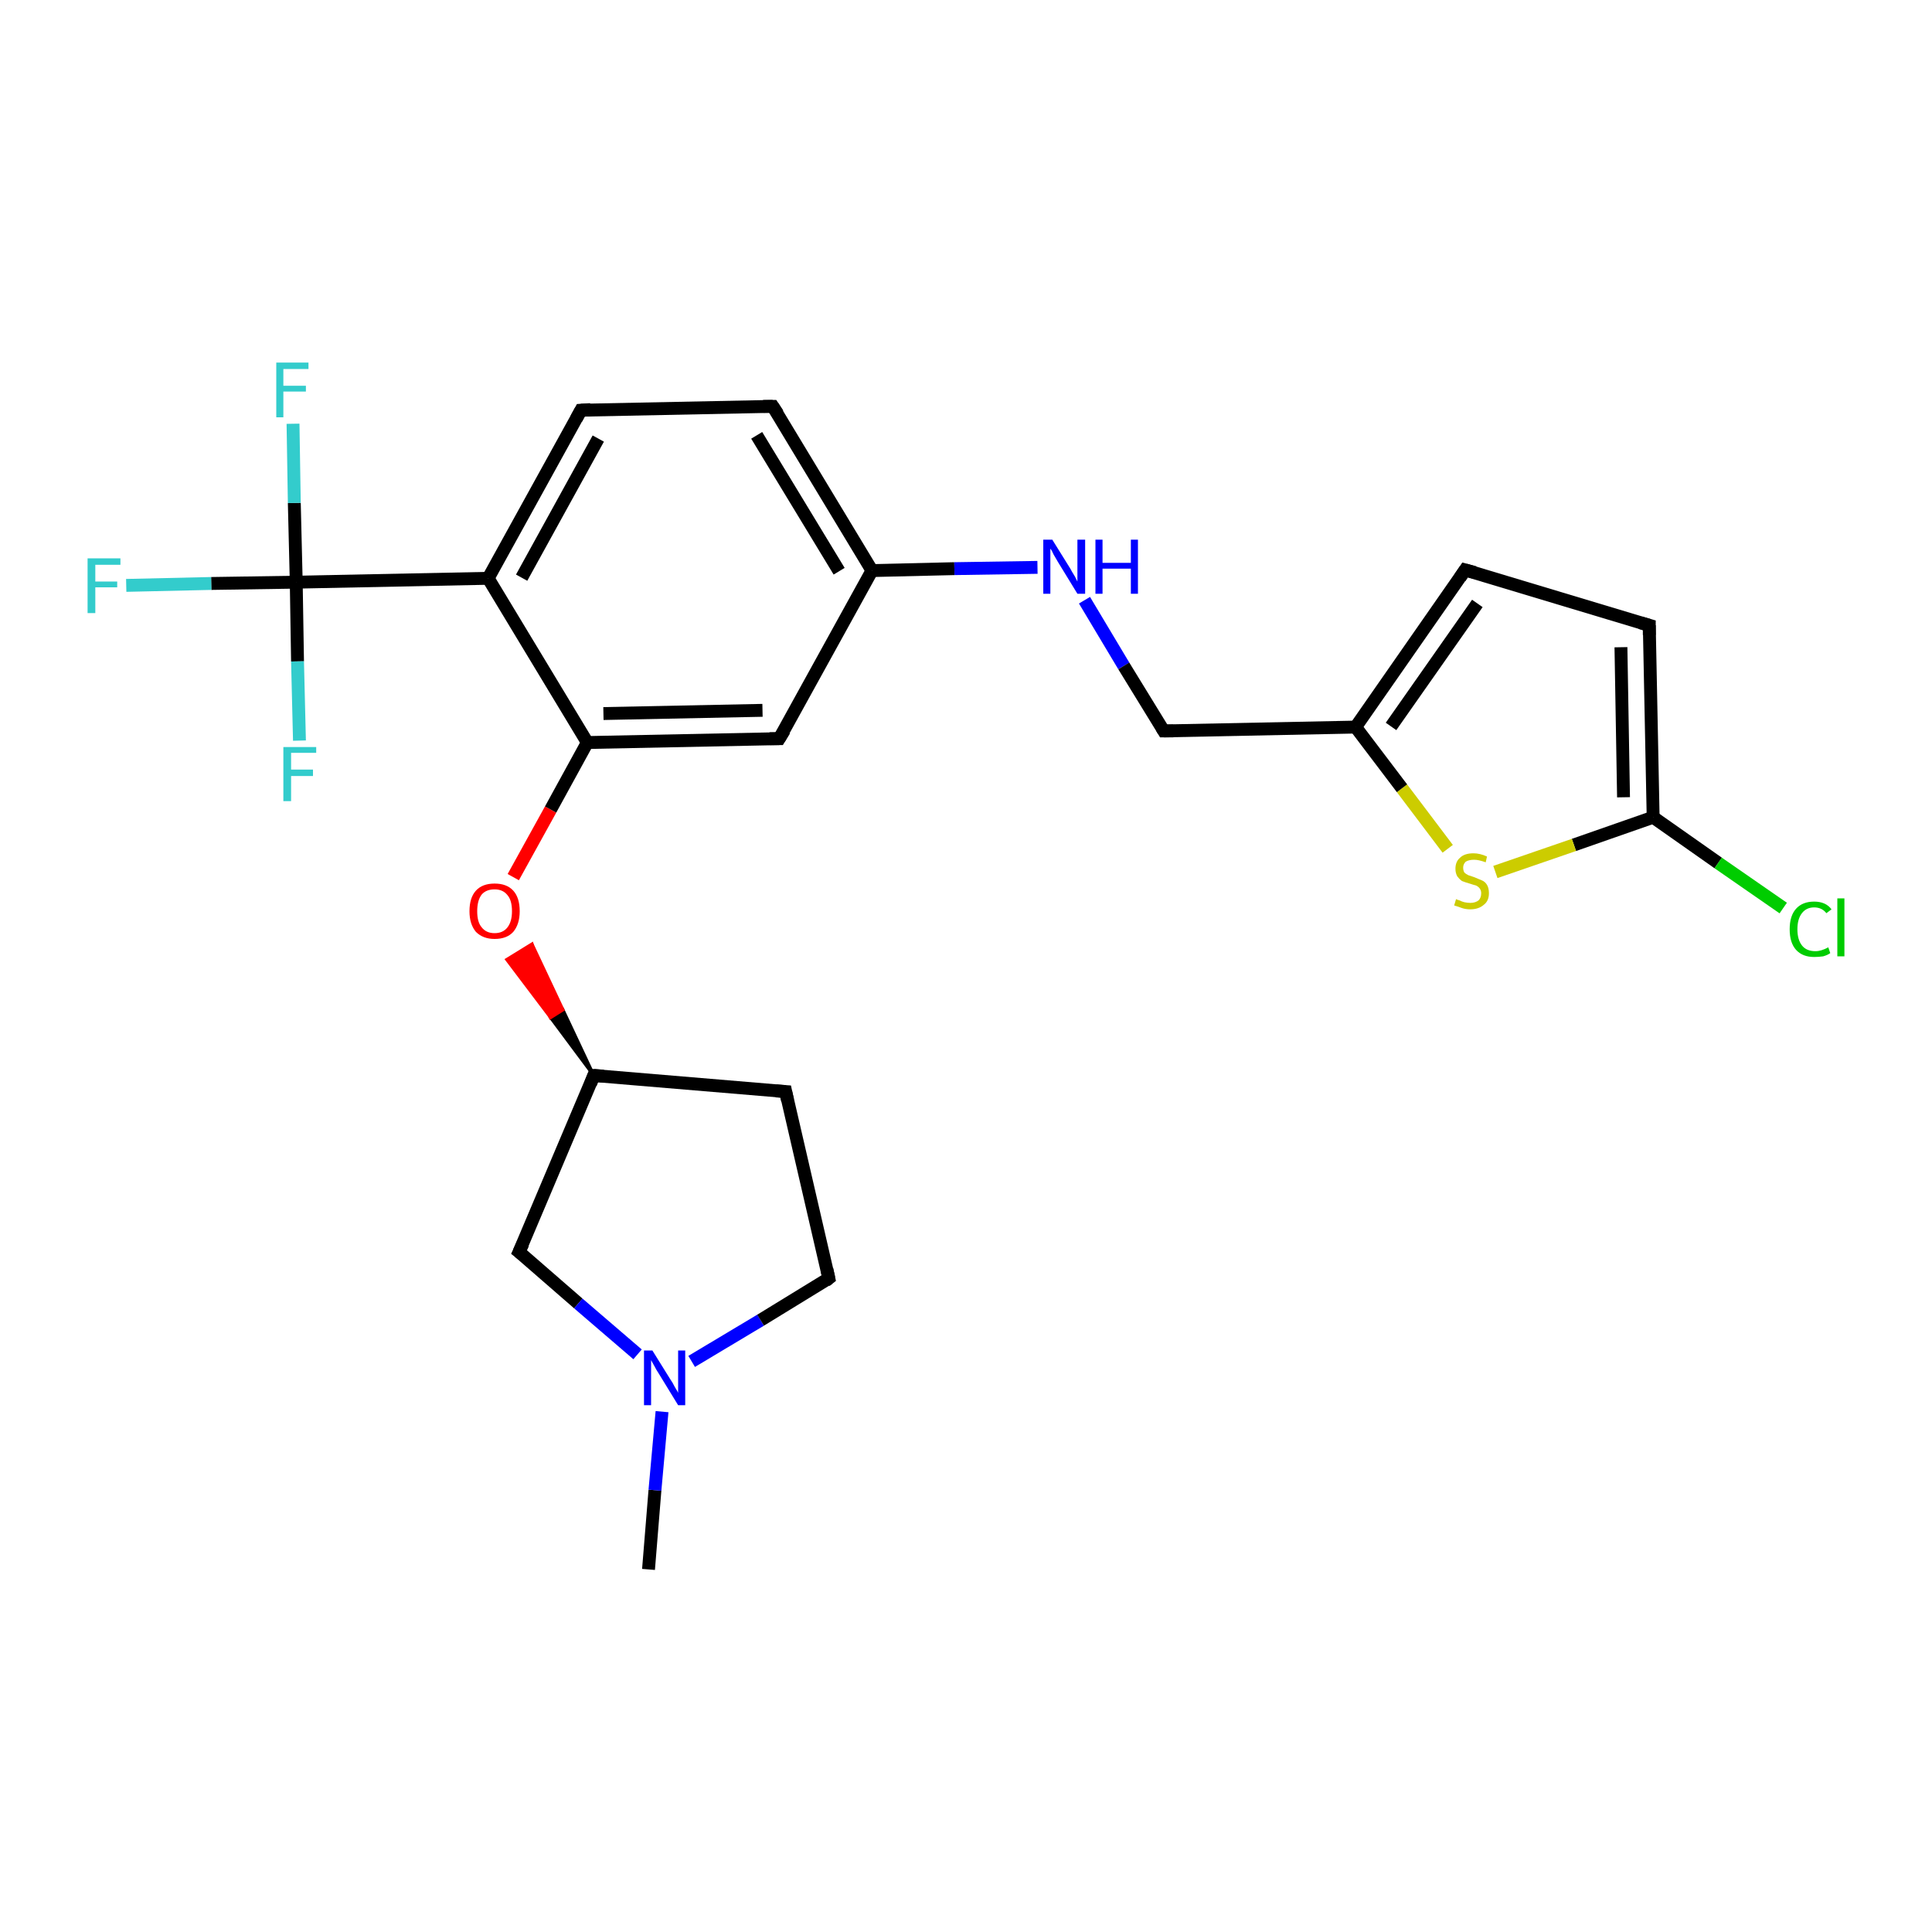 <?xml version='1.0' encoding='iso-8859-1'?>
<svg version='1.1' baseProfile='full'
              xmlns='http://www.w3.org/2000/svg'
                      xmlns:rdkit='http://www.rdkit.org/xml'
                      xmlns:xlink='http://www.w3.org/1999/xlink'
                  xml:space='preserve'
width='300px' height='300px' viewBox='0 0 300 300'>
<!-- END OF HEADER -->
<rect style='opacity:1.0;fill:#FFFFFF;stroke:none' width='300.0' height='300.0' x='0.0' y='0.0'> </rect>
<path class='bond-0 atom-0 atom-1' d='M 100.7,243.7 L 101.7,231.4' style='fill:none;fill-rule:evenodd;stroke:#000000;stroke-width:2.0px;stroke-linecap:butt;stroke-linejoin:miter;stroke-opacity:1' />
<path class='bond-0 atom-0 atom-1' d='M 101.7,231.4 L 102.8,219.2' style='fill:none;fill-rule:evenodd;stroke:#0000FF;stroke-width:2.0px;stroke-linecap:butt;stroke-linejoin:miter;stroke-opacity:1' />
<path class='bond-1 atom-1 atom-2' d='M 107.4,211.4 L 118.1,205.0' style='fill:none;fill-rule:evenodd;stroke:#0000FF;stroke-width:2.0px;stroke-linecap:butt;stroke-linejoin:miter;stroke-opacity:1' />
<path class='bond-1 atom-1 atom-2' d='M 118.1,205.0 L 128.7,198.5' style='fill:none;fill-rule:evenodd;stroke:#000000;stroke-width:2.0px;stroke-linecap:butt;stroke-linejoin:miter;stroke-opacity:1' />
<path class='bond-2 atom-2 atom-3' d='M 128.7,198.5 L 122.0,169.5' style='fill:none;fill-rule:evenodd;stroke:#000000;stroke-width:2.0px;stroke-linecap:butt;stroke-linejoin:miter;stroke-opacity:1' />
<path class='bond-3 atom-3 atom-4' d='M 122.0,169.5 L 92.2,167.0' style='fill:none;fill-rule:evenodd;stroke:#000000;stroke-width:2.0px;stroke-linecap:butt;stroke-linejoin:miter;stroke-opacity:1' />
<path class='bond-4 atom-4 atom-5' d='M 92.2,167.0 L 80.6,194.4' style='fill:none;fill-rule:evenodd;stroke:#000000;stroke-width:2.0px;stroke-linecap:butt;stroke-linejoin:miter;stroke-opacity:1' />
<path class='bond-5 atom-4 atom-6' d='M 92.2,167.0 L 85.5,158.0 L 87.4,156.8 Z' style='fill:#000000;fill-rule:evenodd;fill-opacity:1;stroke:#000000;stroke-width:0.5px;stroke-linecap:butt;stroke-linejoin:miter;stroke-opacity:1;' />
<path class='bond-5 atom-4 atom-6' d='M 85.5,158.0 L 82.6,146.6 L 78.7,149.0 Z' style='fill:#FF0000;fill-rule:evenodd;fill-opacity:1;stroke:#FF0000;stroke-width:0.5px;stroke-linecap:butt;stroke-linejoin:miter;stroke-opacity:1;' />
<path class='bond-5 atom-4 atom-6' d='M 85.5,158.0 L 87.4,156.8 L 82.6,146.6 Z' style='fill:#FF0000;fill-rule:evenodd;fill-opacity:1;stroke:#FF0000;stroke-width:0.5px;stroke-linecap:butt;stroke-linejoin:miter;stroke-opacity:1;' />
<path class='bond-6 atom-6 atom-7' d='M 79.7,136.2 L 85.5,125.7' style='fill:none;fill-rule:evenodd;stroke:#FF0000;stroke-width:2.0px;stroke-linecap:butt;stroke-linejoin:miter;stroke-opacity:1' />
<path class='bond-6 atom-6 atom-7' d='M 85.5,125.7 L 91.2,115.3' style='fill:none;fill-rule:evenodd;stroke:#000000;stroke-width:2.0px;stroke-linecap:butt;stroke-linejoin:miter;stroke-opacity:1' />
<path class='bond-7 atom-7 atom-8' d='M 91.2,115.3 L 121.0,114.7' style='fill:none;fill-rule:evenodd;stroke:#000000;stroke-width:2.0px;stroke-linecap:butt;stroke-linejoin:miter;stroke-opacity:1' />
<path class='bond-7 atom-7 atom-8' d='M 93.7,110.8 L 118.4,110.3' style='fill:none;fill-rule:evenodd;stroke:#000000;stroke-width:2.0px;stroke-linecap:butt;stroke-linejoin:miter;stroke-opacity:1' />
<path class='bond-8 atom-8 atom-9' d='M 121.0,114.7 L 135.4,88.6' style='fill:none;fill-rule:evenodd;stroke:#000000;stroke-width:2.0px;stroke-linecap:butt;stroke-linejoin:miter;stroke-opacity:1' />
<path class='bond-9 atom-9 atom-10' d='M 135.4,88.6 L 148.2,88.3' style='fill:none;fill-rule:evenodd;stroke:#000000;stroke-width:2.0px;stroke-linecap:butt;stroke-linejoin:miter;stroke-opacity:1' />
<path class='bond-9 atom-9 atom-10' d='M 148.2,88.3 L 161.1,88.1' style='fill:none;fill-rule:evenodd;stroke:#0000FF;stroke-width:2.0px;stroke-linecap:butt;stroke-linejoin:miter;stroke-opacity:1' />
<path class='bond-10 atom-10 atom-11' d='M 168.4,93.2 L 174.5,103.4' style='fill:none;fill-rule:evenodd;stroke:#0000FF;stroke-width:2.0px;stroke-linecap:butt;stroke-linejoin:miter;stroke-opacity:1' />
<path class='bond-10 atom-10 atom-11' d='M 174.5,103.4 L 180.7,113.5' style='fill:none;fill-rule:evenodd;stroke:#000000;stroke-width:2.0px;stroke-linecap:butt;stroke-linejoin:miter;stroke-opacity:1' />
<path class='bond-11 atom-11 atom-12' d='M 180.7,113.5 L 210.5,112.9' style='fill:none;fill-rule:evenodd;stroke:#000000;stroke-width:2.0px;stroke-linecap:butt;stroke-linejoin:miter;stroke-opacity:1' />
<path class='bond-12 atom-12 atom-13' d='M 210.5,112.9 L 227.5,88.5' style='fill:none;fill-rule:evenodd;stroke:#000000;stroke-width:2.0px;stroke-linecap:butt;stroke-linejoin:miter;stroke-opacity:1' />
<path class='bond-12 atom-12 atom-13' d='M 216.0,112.8 L 229.4,93.7' style='fill:none;fill-rule:evenodd;stroke:#000000;stroke-width:2.0px;stroke-linecap:butt;stroke-linejoin:miter;stroke-opacity:1' />
<path class='bond-13 atom-13 atom-14' d='M 227.5,88.5 L 256.1,97.1' style='fill:none;fill-rule:evenodd;stroke:#000000;stroke-width:2.0px;stroke-linecap:butt;stroke-linejoin:miter;stroke-opacity:1' />
<path class='bond-14 atom-14 atom-15' d='M 256.1,97.1 L 256.7,126.9' style='fill:none;fill-rule:evenodd;stroke:#000000;stroke-width:2.0px;stroke-linecap:butt;stroke-linejoin:miter;stroke-opacity:1' />
<path class='bond-14 atom-14 atom-15' d='M 251.7,100.5 L 252.1,123.8' style='fill:none;fill-rule:evenodd;stroke:#000000;stroke-width:2.0px;stroke-linecap:butt;stroke-linejoin:miter;stroke-opacity:1' />
<path class='bond-15 atom-15 atom-16' d='M 256.7,126.9 L 266.8,134.0' style='fill:none;fill-rule:evenodd;stroke:#000000;stroke-width:2.0px;stroke-linecap:butt;stroke-linejoin:miter;stroke-opacity:1' />
<path class='bond-15 atom-15 atom-16' d='M 266.8,134.0 L 276.9,141.0' style='fill:none;fill-rule:evenodd;stroke:#00CC00;stroke-width:2.0px;stroke-linecap:butt;stroke-linejoin:miter;stroke-opacity:1' />
<path class='bond-16 atom-15 atom-17' d='M 256.7,126.9 L 244.4,131.2' style='fill:none;fill-rule:evenodd;stroke:#000000;stroke-width:2.0px;stroke-linecap:butt;stroke-linejoin:miter;stroke-opacity:1' />
<path class='bond-16 atom-15 atom-17' d='M 244.4,131.2 L 232.2,135.4' style='fill:none;fill-rule:evenodd;stroke:#CCCC00;stroke-width:2.0px;stroke-linecap:butt;stroke-linejoin:miter;stroke-opacity:1' />
<path class='bond-17 atom-9 atom-18' d='M 135.4,88.6 L 120.0,63.1' style='fill:none;fill-rule:evenodd;stroke:#000000;stroke-width:2.0px;stroke-linecap:butt;stroke-linejoin:miter;stroke-opacity:1' />
<path class='bond-17 atom-9 atom-18' d='M 130.3,88.7 L 117.5,67.6' style='fill:none;fill-rule:evenodd;stroke:#000000;stroke-width:2.0px;stroke-linecap:butt;stroke-linejoin:miter;stroke-opacity:1' />
<path class='bond-18 atom-18 atom-19' d='M 120.0,63.1 L 90.2,63.7' style='fill:none;fill-rule:evenodd;stroke:#000000;stroke-width:2.0px;stroke-linecap:butt;stroke-linejoin:miter;stroke-opacity:1' />
<path class='bond-19 atom-19 atom-20' d='M 90.2,63.7 L 75.8,89.8' style='fill:none;fill-rule:evenodd;stroke:#000000;stroke-width:2.0px;stroke-linecap:butt;stroke-linejoin:miter;stroke-opacity:1' />
<path class='bond-19 atom-19 atom-20' d='M 92.9,68.1 L 81.0,89.7' style='fill:none;fill-rule:evenodd;stroke:#000000;stroke-width:2.0px;stroke-linecap:butt;stroke-linejoin:miter;stroke-opacity:1' />
<path class='bond-20 atom-20 atom-21' d='M 75.8,89.8 L 46.0,90.4' style='fill:none;fill-rule:evenodd;stroke:#000000;stroke-width:2.0px;stroke-linecap:butt;stroke-linejoin:miter;stroke-opacity:1' />
<path class='bond-21 atom-21 atom-22' d='M 46.0,90.4 L 32.8,90.6' style='fill:none;fill-rule:evenodd;stroke:#000000;stroke-width:2.0px;stroke-linecap:butt;stroke-linejoin:miter;stroke-opacity:1' />
<path class='bond-21 atom-21 atom-22' d='M 32.8,90.6 L 19.6,90.9' style='fill:none;fill-rule:evenodd;stroke:#33CCCC;stroke-width:2.0px;stroke-linecap:butt;stroke-linejoin:miter;stroke-opacity:1' />
<path class='bond-22 atom-21 atom-23' d='M 46.0,90.4 L 45.7,78.1' style='fill:none;fill-rule:evenodd;stroke:#000000;stroke-width:2.0px;stroke-linecap:butt;stroke-linejoin:miter;stroke-opacity:1' />
<path class='bond-22 atom-21 atom-23' d='M 45.7,78.1 L 45.5,65.8' style='fill:none;fill-rule:evenodd;stroke:#33CCCC;stroke-width:2.0px;stroke-linecap:butt;stroke-linejoin:miter;stroke-opacity:1' />
<path class='bond-23 atom-21 atom-24' d='M 46.0,90.4 L 46.2,102.7' style='fill:none;fill-rule:evenodd;stroke:#000000;stroke-width:2.0px;stroke-linecap:butt;stroke-linejoin:miter;stroke-opacity:1' />
<path class='bond-23 atom-21 atom-24' d='M 46.2,102.7 L 46.5,115.0' style='fill:none;fill-rule:evenodd;stroke:#33CCCC;stroke-width:2.0px;stroke-linecap:butt;stroke-linejoin:miter;stroke-opacity:1' />
<path class='bond-24 atom-5 atom-1' d='M 80.6,194.4 L 89.8,202.4' style='fill:none;fill-rule:evenodd;stroke:#000000;stroke-width:2.0px;stroke-linecap:butt;stroke-linejoin:miter;stroke-opacity:1' />
<path class='bond-24 atom-5 atom-1' d='M 89.8,202.4 L 99.0,210.3' style='fill:none;fill-rule:evenodd;stroke:#0000FF;stroke-width:2.0px;stroke-linecap:butt;stroke-linejoin:miter;stroke-opacity:1' />
<path class='bond-25 atom-20 atom-7' d='M 75.8,89.8 L 91.2,115.3' style='fill:none;fill-rule:evenodd;stroke:#000000;stroke-width:2.0px;stroke-linecap:butt;stroke-linejoin:miter;stroke-opacity:1' />
<path class='bond-26 atom-17 atom-12' d='M 224.8,131.8 L 217.7,122.4' style='fill:none;fill-rule:evenodd;stroke:#CCCC00;stroke-width:2.0px;stroke-linecap:butt;stroke-linejoin:miter;stroke-opacity:1' />
<path class='bond-26 atom-17 atom-12' d='M 217.7,122.4 L 210.5,112.9' style='fill:none;fill-rule:evenodd;stroke:#000000;stroke-width:2.0px;stroke-linecap:butt;stroke-linejoin:miter;stroke-opacity:1' />
<path d='M 128.2,198.9 L 128.7,198.5 L 128.4,197.1' style='fill:none;stroke:#000000;stroke-width:2.0px;stroke-linecap:butt;stroke-linejoin:miter;stroke-opacity:1;' />
<path d='M 122.3,170.9 L 122.0,169.5 L 120.5,169.4' style='fill:none;stroke:#000000;stroke-width:2.0px;stroke-linecap:butt;stroke-linejoin:miter;stroke-opacity:1;' />
<path d='M 93.7,167.1 L 92.2,167.0 L 91.7,168.3' style='fill:none;stroke:#000000;stroke-width:2.0px;stroke-linecap:butt;stroke-linejoin:miter;stroke-opacity:1;' />
<path d='M 81.2,193.1 L 80.6,194.4 L 81.1,194.8' style='fill:none;stroke:#000000;stroke-width:2.0px;stroke-linecap:butt;stroke-linejoin:miter;stroke-opacity:1;' />
<path d='M 119.5,114.7 L 121.0,114.7 L 121.8,113.4' style='fill:none;stroke:#000000;stroke-width:2.0px;stroke-linecap:butt;stroke-linejoin:miter;stroke-opacity:1;' />
<path d='M 180.4,113.0 L 180.7,113.5 L 182.2,113.5' style='fill:none;stroke:#000000;stroke-width:2.0px;stroke-linecap:butt;stroke-linejoin:miter;stroke-opacity:1;' />
<path d='M 226.7,89.7 L 227.5,88.5 L 229.0,88.9' style='fill:none;stroke:#000000;stroke-width:2.0px;stroke-linecap:butt;stroke-linejoin:miter;stroke-opacity:1;' />
<path d='M 254.7,96.7 L 256.1,97.1 L 256.1,98.6' style='fill:none;stroke:#000000;stroke-width:2.0px;stroke-linecap:butt;stroke-linejoin:miter;stroke-opacity:1;' />
<path d='M 120.8,64.3 L 120.0,63.1 L 118.5,63.1' style='fill:none;stroke:#000000;stroke-width:2.0px;stroke-linecap:butt;stroke-linejoin:miter;stroke-opacity:1;' />
<path d='M 91.7,63.6 L 90.2,63.7 L 89.5,65.0' style='fill:none;stroke:#000000;stroke-width:2.0px;stroke-linecap:butt;stroke-linejoin:miter;stroke-opacity:1;' />
<path class='atom-1' d='M 101.3 209.7
L 104.1 214.2
Q 104.4 214.6, 104.8 215.4
Q 105.3 216.2, 105.3 216.3
L 105.3 209.7
L 106.4 209.7
L 106.4 218.2
L 105.3 218.2
L 102.3 213.3
Q 101.9 212.7, 101.6 212.1
Q 101.2 211.4, 101.1 211.2
L 101.1 218.2
L 100.0 218.2
L 100.0 209.7
L 101.3 209.7
' fill='#0000FF'/>
<path class='atom-6' d='M 72.9 141.5
Q 72.9 139.4, 73.9 138.3
Q 74.9 137.2, 76.8 137.2
Q 78.7 137.2, 79.7 138.3
Q 80.7 139.4, 80.7 141.5
Q 80.7 143.5, 79.7 144.7
Q 78.7 145.8, 76.8 145.8
Q 75.0 145.8, 73.9 144.7
Q 72.9 143.5, 72.9 141.5
M 76.8 144.9
Q 78.1 144.9, 78.8 144.0
Q 79.5 143.1, 79.5 141.5
Q 79.5 139.8, 78.8 139.0
Q 78.1 138.1, 76.8 138.1
Q 75.5 138.1, 74.8 138.9
Q 74.1 139.8, 74.1 141.5
Q 74.1 143.2, 74.8 144.0
Q 75.5 144.9, 76.8 144.9
' fill='#FF0000'/>
<path class='atom-10' d='M 163.4 83.8
L 166.2 88.3
Q 166.4 88.7, 166.9 89.5
Q 167.3 90.3, 167.3 90.3
L 167.3 83.8
L 168.5 83.8
L 168.5 92.2
L 167.3 92.2
L 164.3 87.3
Q 164.0 86.8, 163.6 86.1
Q 163.3 85.4, 163.1 85.2
L 163.1 92.2
L 162.0 92.2
L 162.0 83.8
L 163.4 83.8
' fill='#0000FF'/>
<path class='atom-10' d='M 170.1 83.8
L 171.2 83.8
L 171.2 87.4
L 175.6 87.4
L 175.6 83.8
L 176.7 83.8
L 176.7 92.2
L 175.6 92.2
L 175.6 88.3
L 171.2 88.3
L 171.2 92.2
L 170.1 92.2
L 170.1 83.8
' fill='#0000FF'/>
<path class='atom-16' d='M 277.9 144.3
Q 277.9 142.2, 278.9 141.1
Q 279.9 140.0, 281.7 140.0
Q 283.5 140.0, 284.4 141.2
L 283.6 141.8
Q 282.9 140.9, 281.7 140.9
Q 280.5 140.9, 279.8 141.8
Q 279.1 142.7, 279.1 144.3
Q 279.1 145.9, 279.8 146.8
Q 280.5 147.7, 281.9 147.7
Q 282.8 147.7, 283.9 147.1
L 284.2 148.0
Q 283.8 148.3, 283.1 148.5
Q 282.4 148.6, 281.7 148.6
Q 279.9 148.6, 278.9 147.5
Q 277.9 146.4, 277.9 144.3
' fill='#00CC00'/>
<path class='atom-16' d='M 285.3 139.5
L 286.4 139.5
L 286.4 148.5
L 285.3 148.5
L 285.3 139.5
' fill='#00CC00'/>
<path class='atom-17' d='M 226.1 139.6
Q 226.2 139.7, 226.6 139.8
Q 227.0 140.0, 227.4 140.1
Q 227.9 140.2, 228.3 140.2
Q 229.1 140.2, 229.6 139.8
Q 230.0 139.4, 230.0 138.7
Q 230.0 138.3, 229.8 138.0
Q 229.6 137.7, 229.2 137.5
Q 228.8 137.4, 228.2 137.2
Q 227.5 137.0, 227.0 136.8
Q 226.6 136.5, 226.3 136.1
Q 226.0 135.6, 226.0 134.9
Q 226.0 133.8, 226.7 133.2
Q 227.4 132.5, 228.8 132.5
Q 229.8 132.5, 230.9 133.0
L 230.7 133.9
Q 229.6 133.5, 228.9 133.5
Q 228.1 133.5, 227.6 133.8
Q 227.2 134.2, 227.2 134.7
Q 227.2 135.2, 227.4 135.5
Q 227.6 135.7, 228.0 135.9
Q 228.3 136.0, 228.9 136.2
Q 229.6 136.5, 230.1 136.7
Q 230.6 136.9, 230.9 137.4
Q 231.2 137.9, 231.2 138.7
Q 231.2 139.9, 230.4 140.5
Q 229.6 141.2, 228.3 141.2
Q 227.6 141.2, 227.0 141.0
Q 226.5 140.8, 225.8 140.6
L 226.1 139.6
' fill='#CCCC00'/>
<path class='atom-22' d='M 13.6 86.7
L 18.7 86.7
L 18.7 87.7
L 14.8 87.7
L 14.8 90.3
L 18.2 90.3
L 18.2 91.2
L 14.8 91.2
L 14.8 95.2
L 13.6 95.2
L 13.6 86.7
' fill='#33CCCC'/>
<path class='atom-23' d='M 42.9 56.3
L 47.9 56.3
L 47.9 57.3
L 44.0 57.3
L 44.0 59.9
L 47.5 59.9
L 47.5 60.8
L 44.0 60.8
L 44.0 64.8
L 42.9 64.8
L 42.9 56.3
' fill='#33CCCC'/>
<path class='atom-24' d='M 44.0 116.0
L 49.1 116.0
L 49.1 116.9
L 45.2 116.9
L 45.2 119.5
L 48.6 119.5
L 48.6 120.5
L 45.2 120.5
L 45.2 124.4
L 44.0 124.4
L 44.0 116.0
' fill='#33CCCC'/>
</svg>
